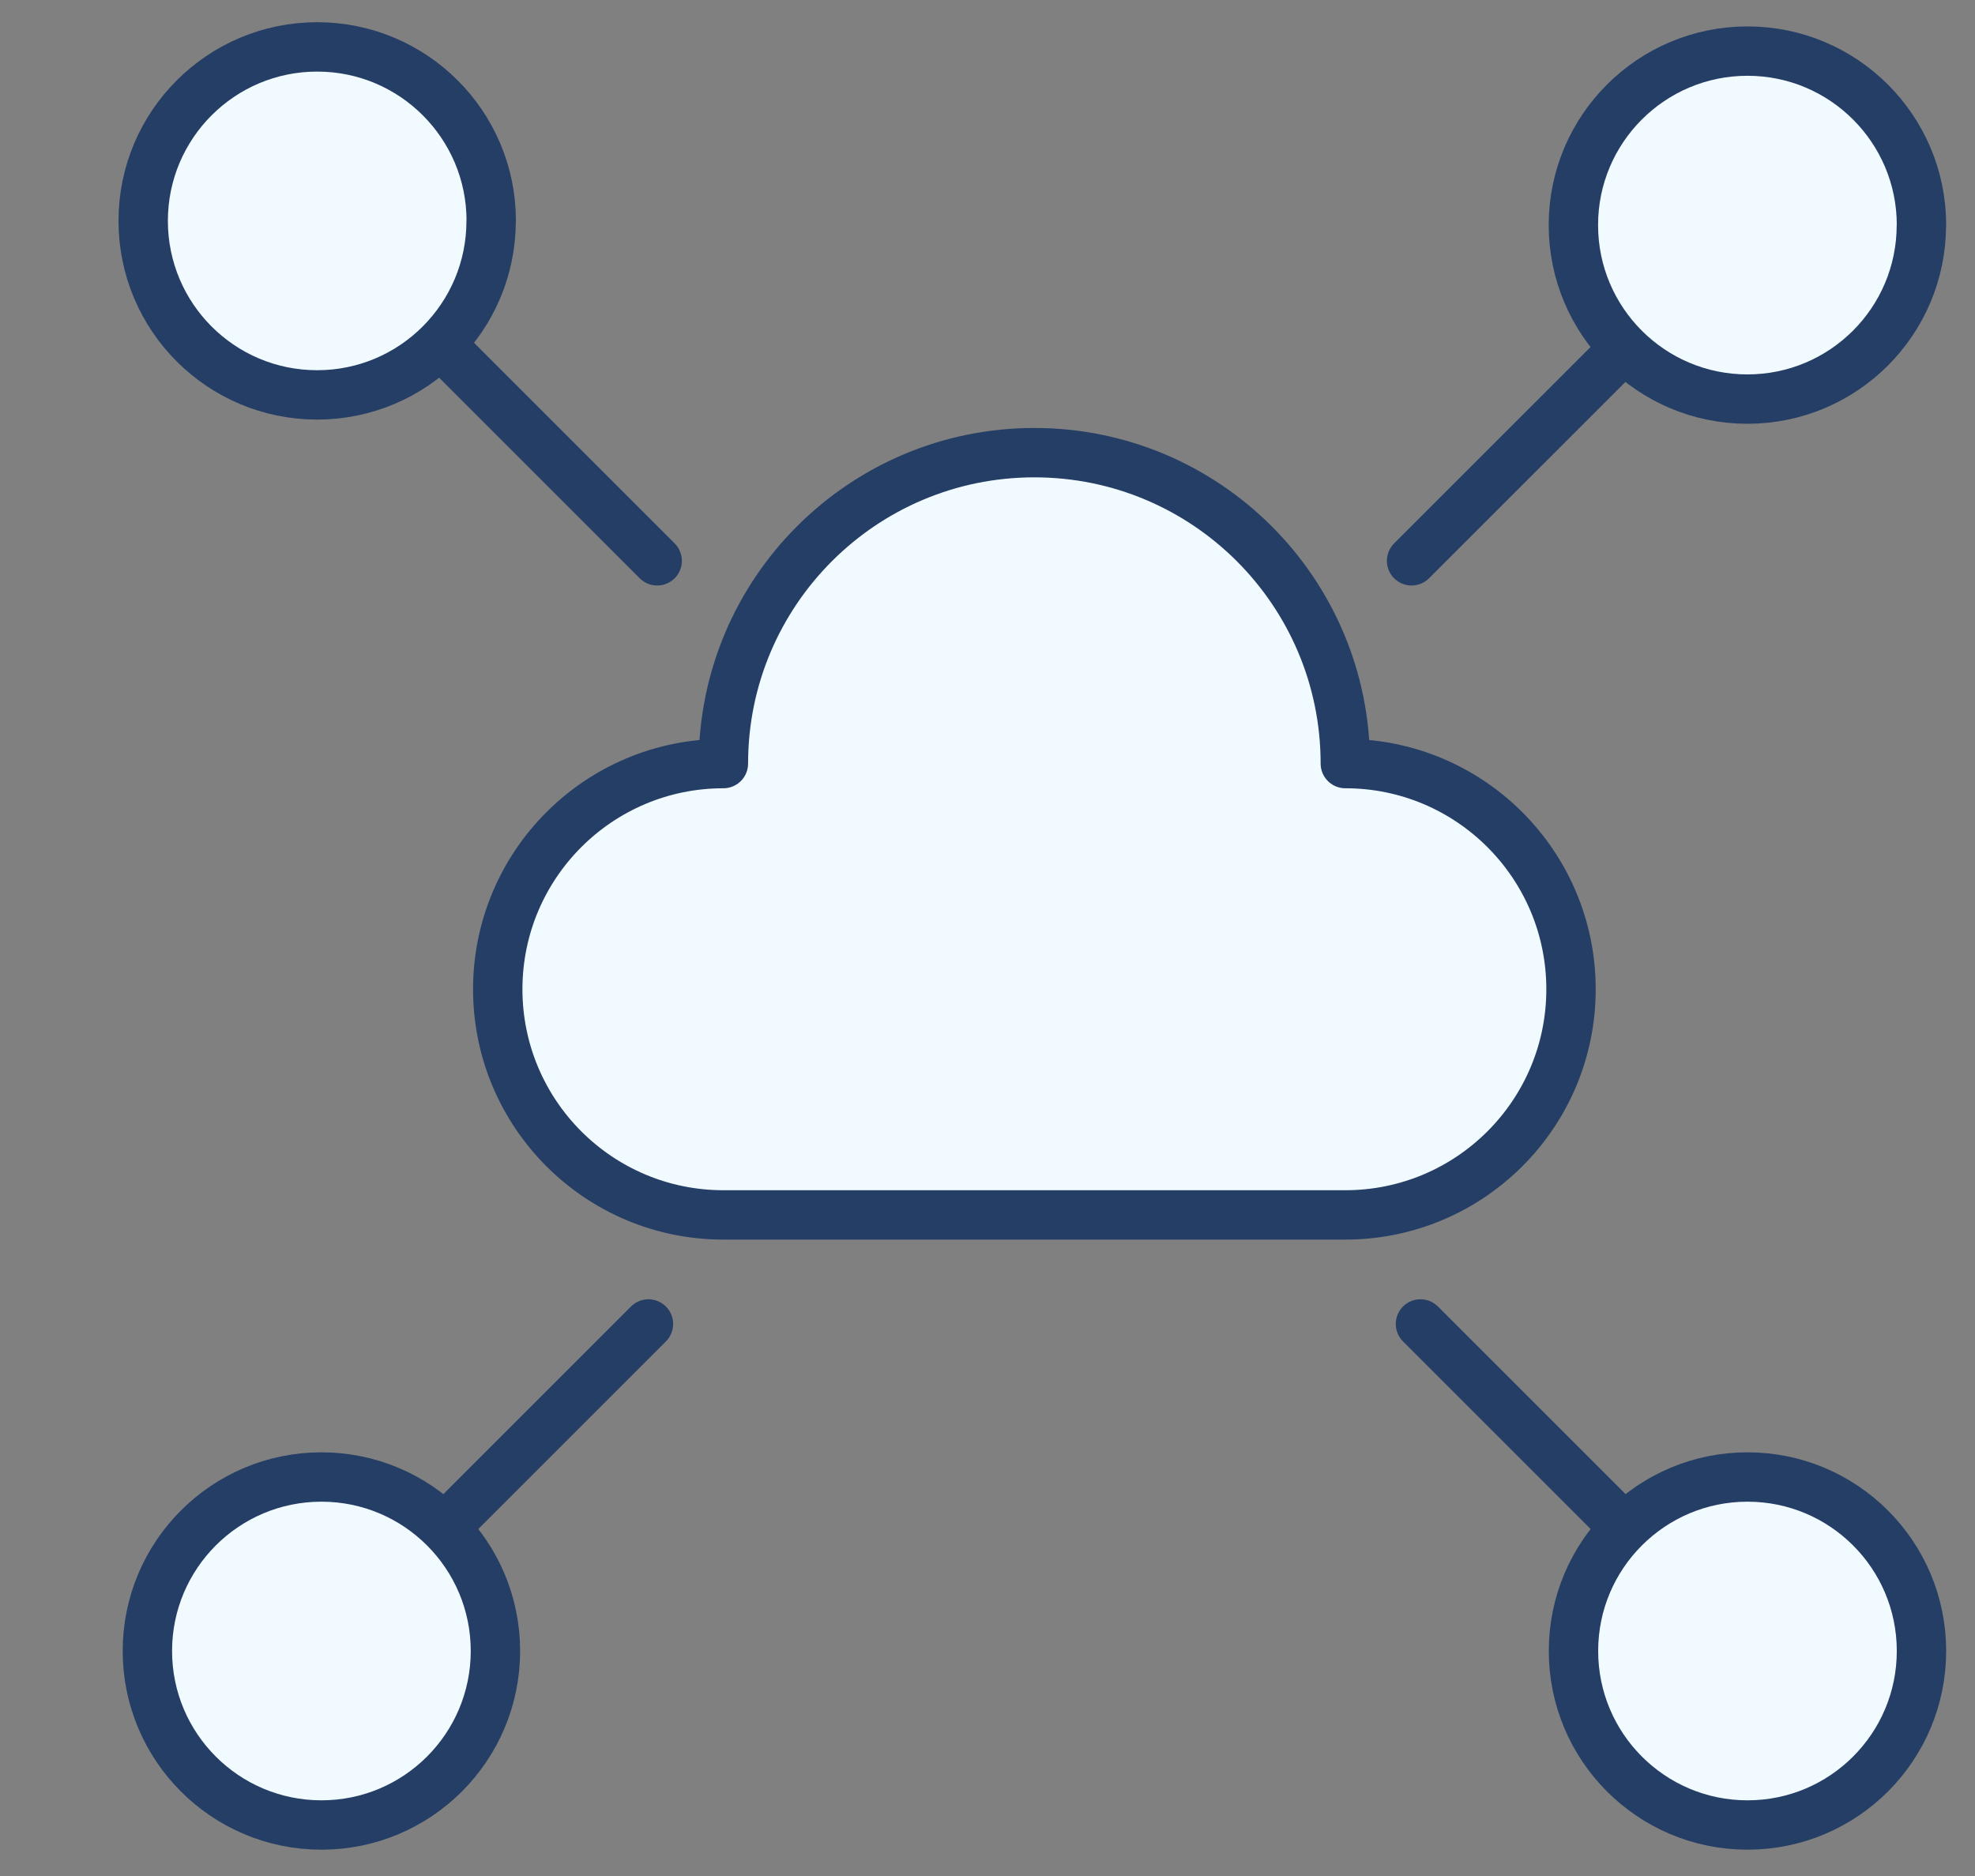 <svg width="40" height="38" viewBox="0 0 40 38" fill="none" xmlns="http://www.w3.org/2000/svg">
<rect x="0" y="0" width="40" height="38" fill="#808080" stroke="none"/>
<g clip-path="url(#clip0_189_927)">
<path d="M13.133 26.818L6.509 33.442" stroke="#253E66" stroke-linecap="round" stroke-linejoin="round"/>
<path d="M35.391 4.559L28.589 11.36" stroke="#253E66" stroke-linecap="round" stroke-linejoin="round"/>
<path d="M6.509 4.559L13.31 11.36" stroke="#253E66" stroke-linecap="round" stroke-linejoin="round"/>
<path d="M28.769 26.818L35.393 33.442" stroke="#253E66" stroke-linecap="round" stroke-linejoin="round"/>
<path d="M6.51 36.967C8.456 36.967 10.034 35.389 10.034 33.442C10.034 31.496 8.456 29.918 6.51 29.918C4.563 29.918 2.985 31.496 2.985 33.442C2.985 35.389 4.563 36.967 6.51 36.967Z" fill="#F1FAFE" stroke="#253E66" stroke-linecap="square" stroke-linejoin="round"/>
<path d="M35.392 36.967C37.339 36.967 38.916 35.389 38.916 33.442C38.916 31.496 37.339 29.918 35.392 29.918C33.446 29.918 31.868 31.496 31.868 33.442C31.868 35.389 33.446 36.967 35.392 36.967Z" fill="#F1FAFE" stroke="#253E66" stroke-linecap="square" stroke-linejoin="round"/>
<path d="M9.947 4.474C9.947 6.421 8.369 7.999 6.423 7.999C4.476 7.999 2.9 6.421 2.9 4.474C2.9 2.528 4.478 0.95 6.424 0.95C8.371 0.95 9.949 2.528 9.949 4.474H9.947Z" fill="#F1FAFE" stroke="#253E66" stroke-linecap="square" stroke-linejoin="round"/>
<path d="M38.914 4.559C38.914 6.506 37.337 8.084 35.39 8.084C33.444 8.084 31.866 6.506 31.866 4.559C31.866 2.613 33.445 1.035 35.392 1.035C37.338 1.035 38.916 2.613 38.916 4.559H38.914Z" fill="#F1FAFE" stroke="#253E66" stroke-linecap="square" stroke-linejoin="round"/>
<path d="M27.247 24.609C29.771 24.609 31.818 22.562 31.818 20.038C31.818 17.514 29.771 15.467 27.247 15.467C27.247 11.989 24.428 9.169 20.949 9.169C17.471 9.169 14.651 11.989 14.651 15.467C12.127 15.467 10.081 17.514 10.081 20.038C10.081 22.562 12.127 24.609 14.651 24.609H27.249H27.247Z" fill="#F1FAFE" stroke="#253E66" stroke-linecap="square" stroke-linejoin="round"/>
</g>
<defs>
<clipPath id="clip0_189_927">
<rect width="38.95" height="38" fill="white" transform="translate(0.525)"/>
</clipPath>
</defs>
</svg>
